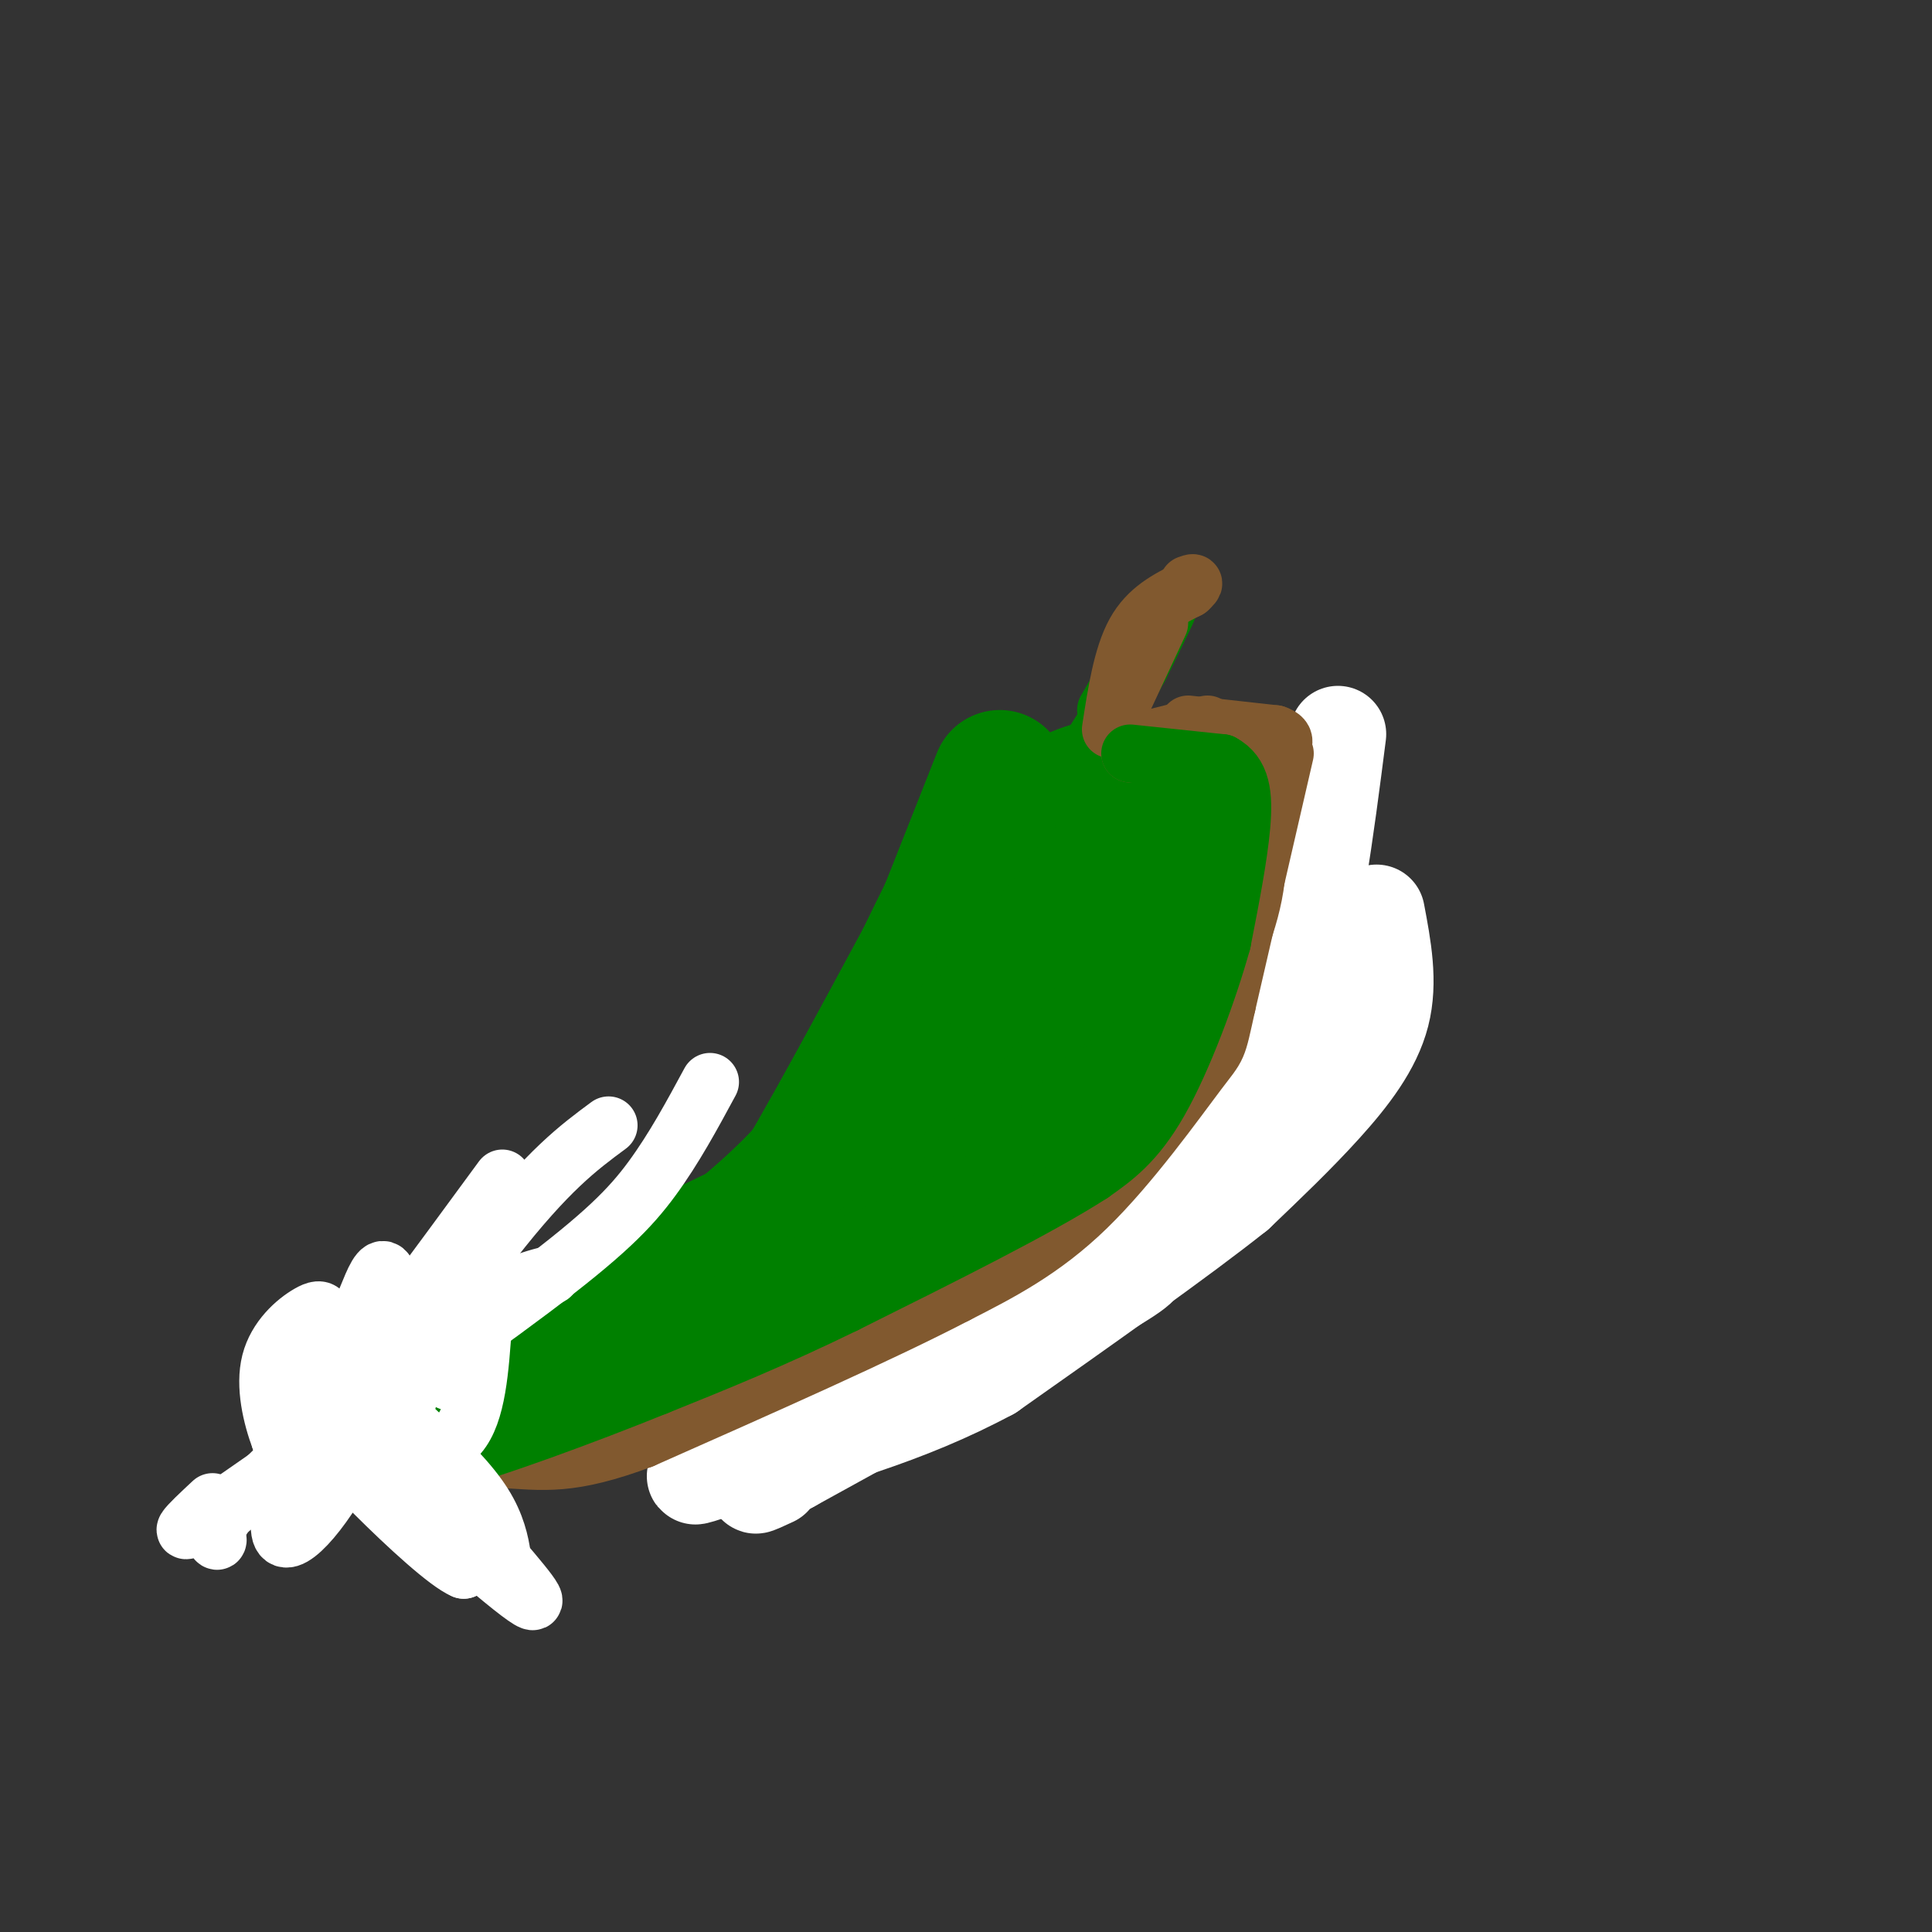 <svg viewBox='0 0 400 400' version='1.1' xmlns='http://www.w3.org/2000/svg' xmlns:xlink='http://www.w3.org/1999/xlink'><rect x="0" y="0" width="400" height="400" fill="#333333" stroke="none"/><g fill='none' stroke='#008000' stroke-width='3' stroke-linecap='round' stroke-linejoin='round'><path d='M267,164c1.083,13.750 2.167,27.500 -1,40c-3.167,12.500 -10.583,23.750 -18,35'/><path d='M248,239c-9.733,11.978 -25.067,24.422 -39,33c-13.933,8.578 -26.467,13.289 -39,18'/><path d='M170,290c-6.500,2.833 -3.250,0.917 0,-1'/><path d='M264,164c0.600,-0.378 1.200,-0.756 3,-2c1.800,-1.244 4.800,-3.356 -3,-4c-7.800,-0.644 -26.400,0.178 -45,1'/><path d='M219,159c-8.143,-1.155 -6.000,-4.542 -7,-7c-1.000,-2.458 -5.143,-3.988 -11,3c-5.857,6.988 -13.429,22.494 -21,38'/><path d='M180,193c-8.655,15.988 -19.792,36.958 -29,52c-9.208,15.042 -16.488,24.155 -24,29c-7.512,4.845 -15.256,5.423 -23,6'/><path d='M104,280c1.643,4.048 17.250,11.167 33,14c15.750,2.833 31.643,1.381 39,0c7.357,-1.381 6.179,-2.690 5,-4'/></g>
<g fill='none' stroke='#008000' stroke-width='28' stroke-linecap='round' stroke-linejoin='round'><path d='M207,161c0.000,0.000 -17.000,43.000 -17,43'/><path d='M190,204c-5.800,13.311 -11.800,25.089 -20,35c-8.200,9.911 -18.600,17.956 -29,26'/><path d='M141,265c-8.000,6.500 -13.500,9.750 -19,13'/><path d='M122,278c4.467,1.889 25.133,0.111 41,-4c15.867,-4.111 26.933,-10.556 38,-17'/><path d='M201,257c12.800,-10.422 25.800,-27.978 33,-39c7.200,-11.022 8.600,-15.511 10,-20'/><path d='M244,198c3.778,-7.733 8.222,-17.067 10,-23c1.778,-5.933 0.889,-8.467 0,-11'/><path d='M254,164c-7.067,-2.689 -24.733,-3.911 -34,2c-9.267,5.911 -10.133,18.956 -11,32'/><path d='M209,198c-4.381,10.810 -9.833,21.833 -17,32c-7.167,10.167 -16.048,19.476 -14,16c2.048,-3.476 15.024,-19.738 28,-36'/><path d='M206,210c11.488,-15.131 26.208,-34.958 32,-39c5.792,-4.042 2.655,7.702 0,17c-2.655,9.298 -4.827,16.149 -7,23'/><path d='M231,211c-5.667,9.667 -16.333,22.333 -27,35'/><path d='M245,162c1.952,4.131 3.905,8.262 5,15c1.095,6.738 1.333,16.083 0,24c-1.333,7.917 -4.238,14.405 -8,19c-3.762,4.595 -8.381,7.298 -13,10'/><path d='M229,230c-4.911,5.422 -10.689,13.978 -21,21c-10.311,7.022 -25.156,12.511 -40,18'/><path d='M168,269c-12.889,6.311 -25.111,13.089 -33,16c-7.889,2.911 -11.444,1.956 -15,1'/><path d='M120,286c-4.022,0.333 -6.578,0.667 -8,0c-1.422,-0.667 -1.711,-2.333 -2,-4'/></g>
<g fill='none' stroke='#008000' stroke-width='20' stroke-linecap='round' stroke-linejoin='round'><path d='M107,274c0.000,0.000 -25.000,16.000 -25,16'/><path d='M82,290c-6.940,3.321 -11.792,3.625 -5,4c6.792,0.375 25.226,0.821 35,0c9.774,-0.821 10.887,-2.911 12,-5'/><path d='M124,289c6.000,-3.333 15.000,-9.167 24,-15'/><path d='M111,271c0.000,0.000 52.000,-25.000 52,-25'/><path d='M163,246c13.333,-8.500 20.667,-17.250 28,-26'/></g>
<g fill='none' stroke='#ffffff' stroke-width='20' stroke-linecap='round' stroke-linejoin='round'><path d='M285,189c1.356,7.156 2.711,14.311 1,21c-1.711,6.689 -6.489,12.911 -12,19c-5.511,6.089 -11.756,12.044 -18,18'/><path d='M256,247c-11.500,9.167 -31.250,23.083 -51,37'/><path d='M205,284c-17.333,9.333 -35.167,14.167 -53,19'/><path d='M152,303c-10.000,3.500 -8.500,2.750 -7,2'/><path d='M277,152c-2.583,20.167 -5.167,40.333 -10,55c-4.833,14.667 -11.917,23.833 -19,33'/><path d='M248,240c-5.583,9.286 -10.042,16.000 -11,19c-0.958,3.000 1.583,2.286 -10,9c-11.583,6.714 -37.292,20.857 -63,35'/><path d='M164,303c-11.167,6.333 -7.583,4.667 -4,3'/></g>
<g fill='none' stroke='#008000' stroke-width='12' stroke-linecap='round' stroke-linejoin='round'><path d='M229,147c5.917,-10.250 11.833,-20.500 13,-22c1.167,-1.500 -2.417,5.750 -6,13'/><path d='M236,138c-2.833,5.167 -6.917,11.583 -11,18'/></g>
<g fill='none' stroke='#81592f' stroke-width='12' stroke-linecap='round' stroke-linejoin='round'><path d='M230,151c1.167,-7.583 2.333,-15.167 5,-20c2.667,-4.833 6.833,-6.917 11,-9'/><path d='M246,122c1.833,-1.667 0.917,-1.333 0,-1'/><path d='M240,129c0.000,0.000 -7.000,15.000 -7,15'/><path d='M266,156c0.000,0.000 -12.000,52.000 -12,52'/><path d='M254,208c-2.167,9.762 -1.583,8.167 -6,14c-4.417,5.833 -13.833,19.095 -23,28c-9.167,8.905 -18.083,13.452 -27,18'/><path d='M198,268c-15.333,8.000 -40.167,19.000 -65,30'/><path d='M133,298c-15.044,5.600 -20.156,4.600 -30,4c-9.844,-0.600 -24.422,-0.800 -39,-1'/><path d='M64,301c-6.500,-0.167 -3.250,-0.083 0,0'/><path d='M246,150c0.000,0.000 18.000,2.000 18,2'/><path d='M264,152c3.000,1.000 1.500,2.500 0,4'/><path d='M257,156c2.000,8.667 4.000,17.333 3,26c-1.000,8.667 -5.000,17.333 -9,26'/><path d='M251,208c-3.167,7.833 -6.583,14.417 -10,21'/><path d='M250,150c0.000,0.000 -12.000,3.000 -12,3'/><path d='M238,153c-2.667,1.000 -3.333,2.000 -4,3'/></g>
<g fill='none' stroke='#008000' stroke-width='12' stroke-linecap='round' stroke-linejoin='round'><path d='M234,156c0.000,0.000 19.000,2.000 19,2'/><path d='M253,158c4.022,2.133 4.578,6.467 4,13c-0.578,6.533 -2.289,15.267 -4,24'/><path d='M253,195c-2.889,10.400 -8.111,24.400 -13,33c-4.889,8.600 -9.444,11.800 -14,15'/><path d='M226,243c-10.833,7.000 -30.917,17.000 -51,27'/><path d='M175,270c-15.000,7.333 -27.000,12.167 -39,17'/><path d='M136,287c-15.133,6.111 -33.467,12.889 -45,16c-11.533,3.111 -16.267,2.556 -21,2'/><path d='M70,305c-5.311,0.089 -8.089,-0.689 -9,-2c-0.911,-1.311 0.044,-3.156 1,-5'/><path d='M62,298c1.667,-2.467 5.333,-6.133 11,-8c5.667,-1.867 13.333,-1.933 21,-2'/><path d='M94,288c-1.578,1.422 -16.022,5.978 -19,8c-2.978,2.022 5.511,1.511 14,1'/><path d='M89,297c2.500,0.167 1.750,0.083 1,0'/></g>
<g fill='none' stroke='#ffffff' stroke-width='12' stroke-linecap='round' stroke-linejoin='round'><path d='M104,244c-13.750,18.750 -27.500,37.500 -37,49c-9.500,11.500 -14.750,15.750 -20,20'/><path d='M47,313c-3.511,4.622 -2.289,6.178 -2,6c0.289,-0.178 -0.356,-2.089 -1,-4'/><path d='M147,224c-3.733,6.911 -7.467,13.822 -12,20c-4.533,6.178 -9.867,11.622 -25,23c-15.133,11.378 -40.067,28.689 -65,46'/><path d='M45,313c-11.000,7.333 -6.000,2.667 -1,-2'/><path d='M126,233c-6.238,4.613 -12.476,9.226 -24,24c-11.524,14.774 -28.333,39.708 -35,50c-6.667,10.292 -3.190,5.940 -3,2c0.190,-3.940 -2.905,-7.470 -6,-11'/><path d='M58,298c-1.785,-4.738 -3.248,-11.084 -2,-16c1.248,-4.916 5.207,-8.403 8,-10c2.793,-1.597 4.419,-1.304 2,9c-2.419,10.304 -8.882,30.620 -8,36c0.882,5.380 9.109,-4.177 14,-14c4.891,-9.823 6.445,-19.911 8,-30'/><path d='M80,273c1.206,-7.314 0.220,-10.600 -1,-10c-1.220,0.600 -2.675,5.085 -4,8c-1.325,2.915 -2.522,4.262 1,13c3.522,8.738 11.761,24.869 20,41'/><path d='M96,325c-6.524,-2.679 -32.833,-29.875 -32,-31c0.833,-1.125 28.810,23.821 40,33c11.190,9.179 5.595,2.589 0,-4'/><path d='M104,323c-0.234,-2.274 -0.819,-5.960 -3,-10c-2.181,-4.040 -5.957,-8.435 -14,-16c-8.043,-7.565 -20.351,-18.301 -25,-19c-4.649,-0.699 -1.638,8.637 0,14c1.638,5.363 1.902,6.752 5,9c3.098,2.248 9.028,5.357 12,6c2.972,0.643 2.986,-1.178 3,-3'/><path d='M82,304c-0.250,-1.179 -2.375,-2.625 0,-3c2.375,-0.375 9.250,0.321 13,-4c3.750,-4.321 4.375,-13.661 5,-23'/><path d='M100,274c0.844,-4.617 0.453,-4.660 4,-6c3.547,-1.340 11.032,-3.976 10,-4c-1.032,-0.024 -10.581,2.565 -18,8c-7.419,5.435 -12.710,13.718 -18,22'/><path d='M78,294c-5.202,7.024 -9.208,13.583 -5,6c4.208,-7.583 16.631,-29.310 21,-37c4.369,-7.690 0.685,-1.345 -3,5'/><path d='M91,268c-3.583,11.417 -11.042,37.458 -12,39c-0.958,1.542 4.583,-21.417 8,-29c3.417,-7.583 4.708,0.208 6,8'/></g>
</svg>